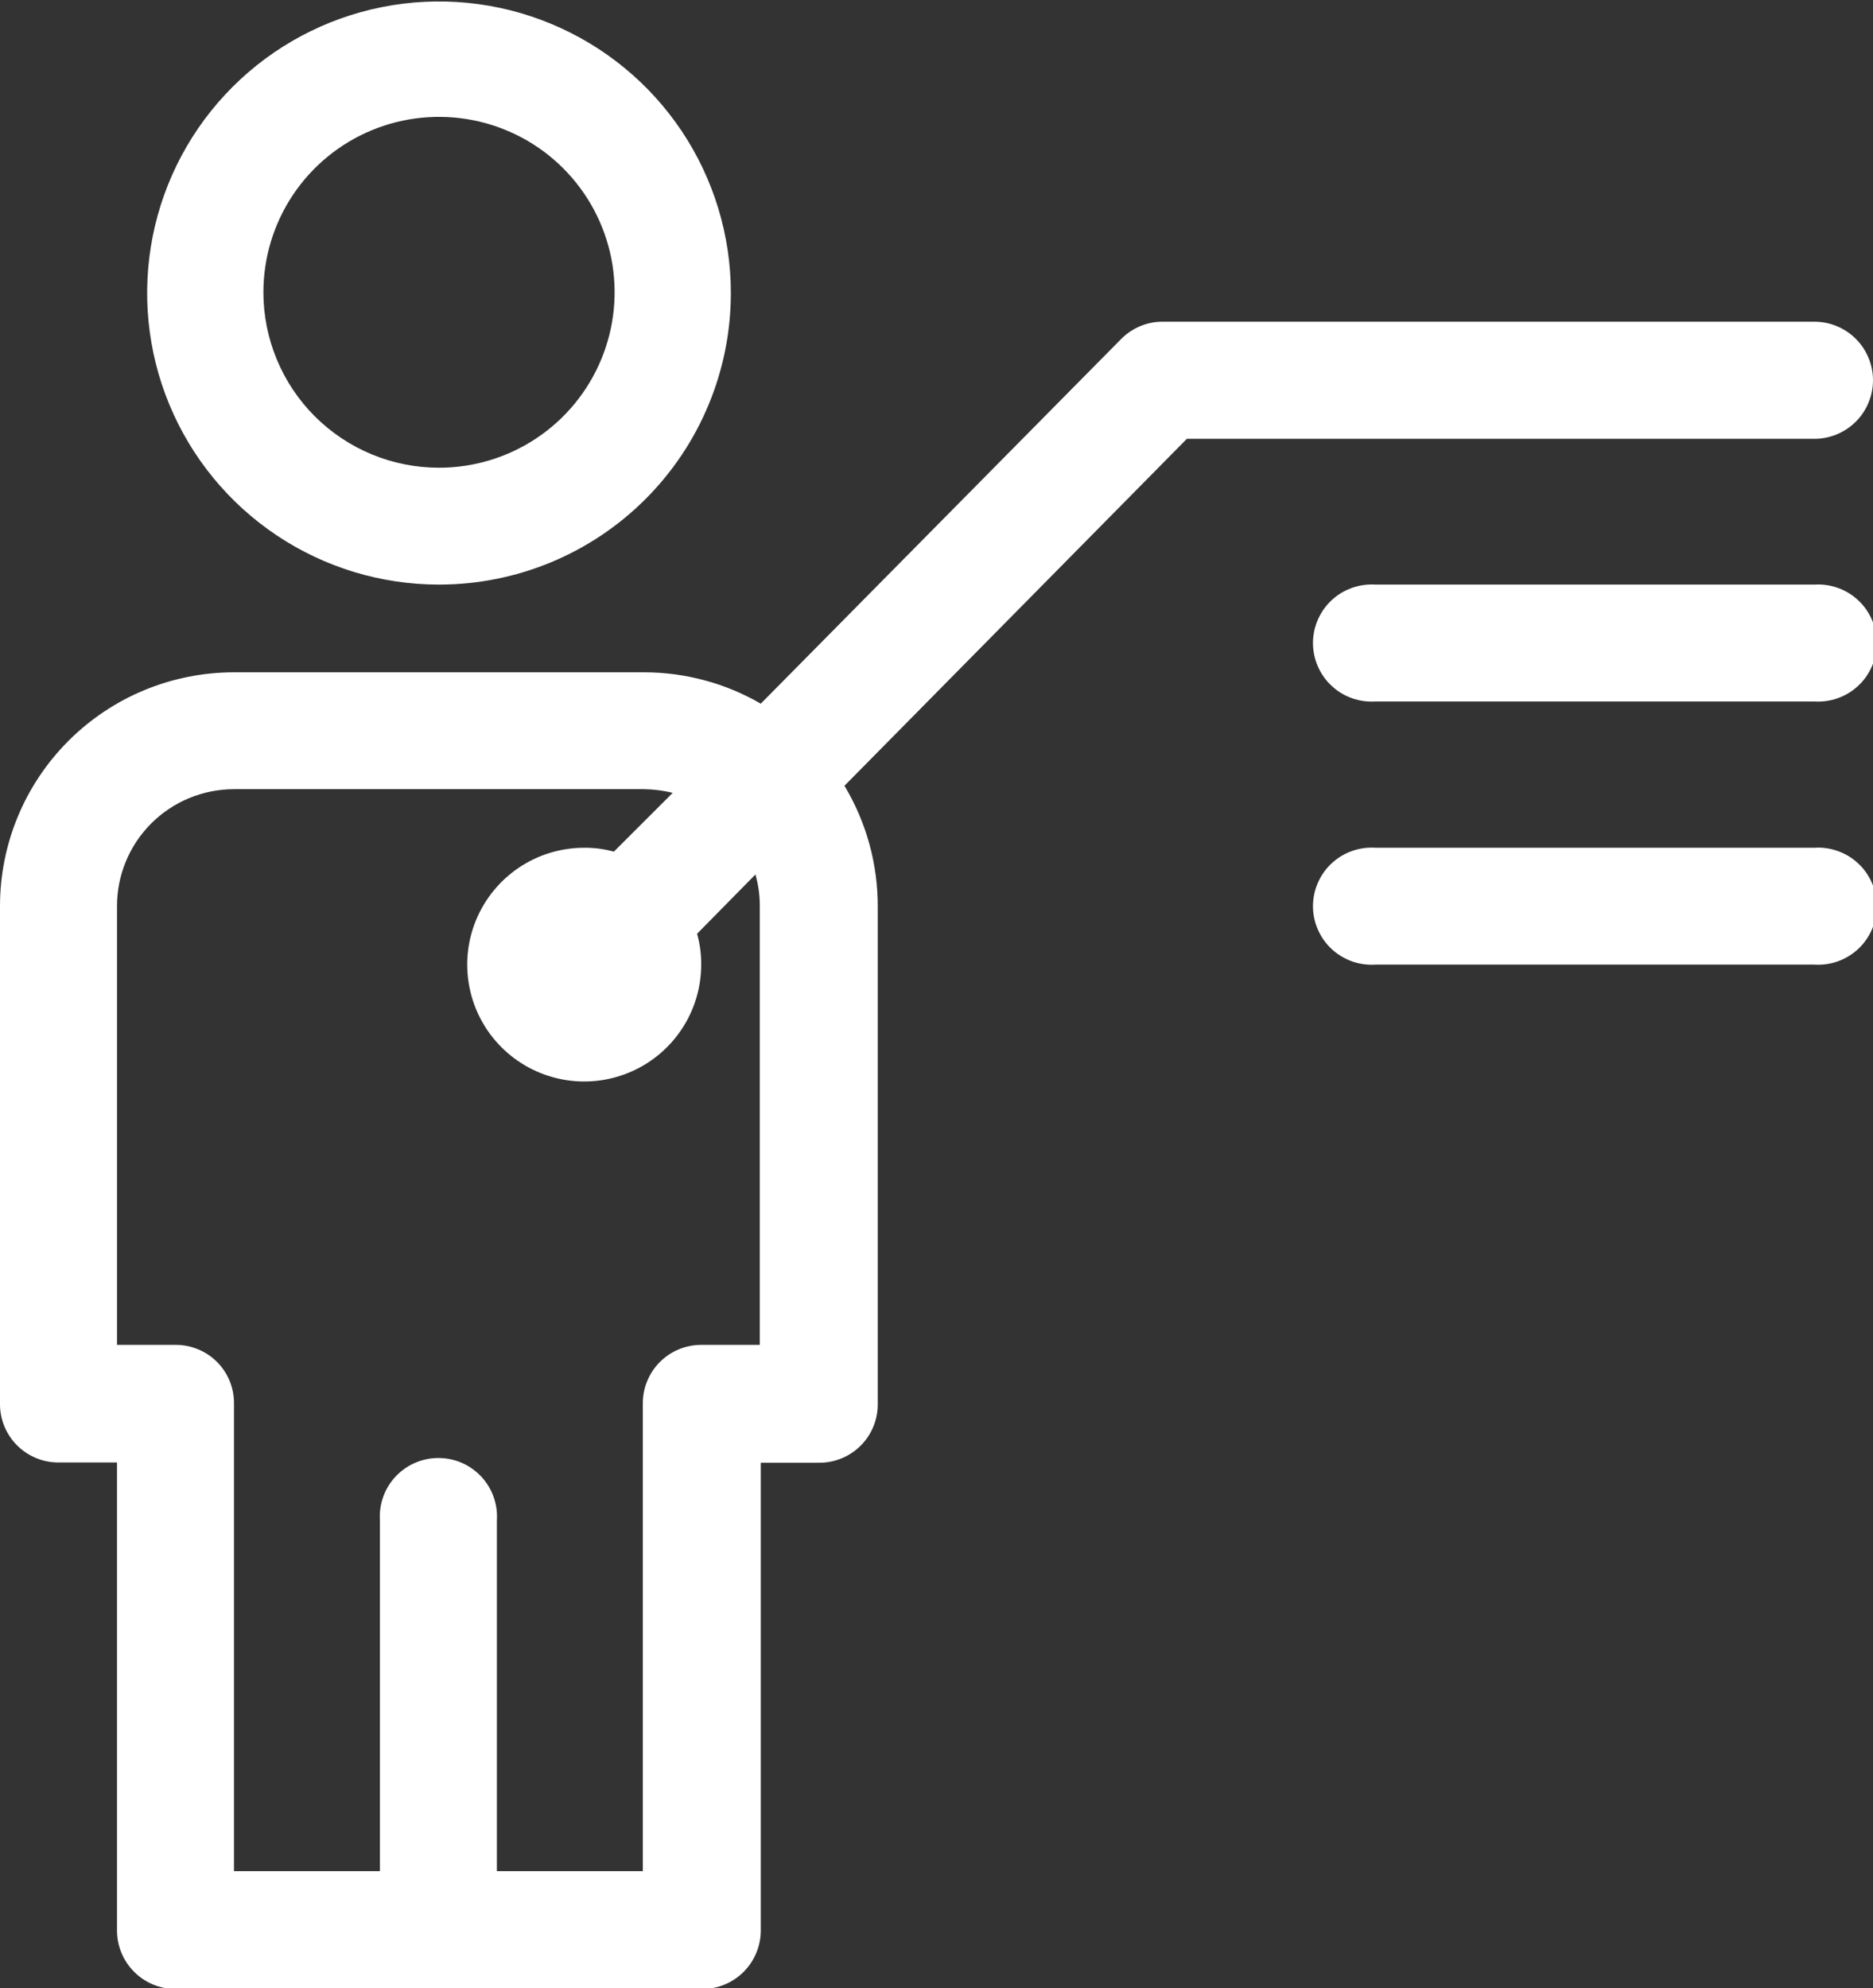 <svg width="49" height="52" viewBox="0 0 49 52" fill="none" xmlns="http://www.w3.org/2000/svg">
<rect x="0" y="0" width="49" height="52" fill="#333333" stroke="none"/>
<g clip-path="url(#clip0_122_1023)">
<path d="M19.903 18.405L29.326 8.872C29.468 8.727 29.637 8.612 29.824 8.533C30.011 8.454 30.211 8.414 30.414 8.415H47.467C47.668 8.415 47.867 8.454 48.053 8.531C48.239 8.608 48.408 8.721 48.551 8.863C48.693 9.005 48.806 9.174 48.883 9.36C48.96 9.546 49 9.745 49 9.946C49 10.147 48.96 10.347 48.883 10.532C48.806 10.718 48.693 10.887 48.551 11.029C48.408 11.171 48.239 11.284 48.053 11.361C47.867 11.438 47.668 11.478 47.467 11.478H31.05L22.092 20.553C22.668 21.513 22.969 22.612 22.963 23.731V36.728C22.964 36.929 22.925 37.128 22.849 37.314C22.773 37.499 22.66 37.668 22.518 37.811C22.377 37.953 22.208 38.066 22.022 38.143C21.837 38.22 21.637 38.26 21.436 38.26H19.903V50.494C19.903 50.695 19.863 50.894 19.786 51.08C19.709 51.266 19.596 51.434 19.454 51.577C19.311 51.719 19.142 51.832 18.956 51.909C18.77 51.986 18.571 52.025 18.369 52.025H4.594C4.187 52.025 3.797 51.864 3.51 51.577C3.222 51.289 3.061 50.9 3.061 50.494V38.253H1.527C1.326 38.253 1.127 38.214 0.941 38.136C0.756 38.059 0.587 37.947 0.445 37.804C0.303 37.662 0.191 37.493 0.114 37.307C0.038 37.121 -0.001 36.922 1.32574e-05 36.721V23.706C-0.001 22.902 0.157 22.107 0.464 21.364C0.771 20.622 1.222 19.947 1.791 19.378C2.359 18.81 3.034 18.359 3.777 18.051C4.52 17.744 5.317 17.585 6.121 17.585H16.842C17.917 17.584 18.973 17.867 19.903 18.405ZM17.599 20.738C17.352 20.677 17.098 20.645 16.842 20.642H6.121C5.719 20.642 5.32 20.722 4.948 20.876C4.577 21.03 4.239 21.255 3.955 21.54C3.67 21.825 3.445 22.162 3.292 22.534C3.138 22.905 3.06 23.304 3.061 23.706V35.177H4.594C4.795 35.176 4.994 35.215 5.179 35.292C5.365 35.368 5.534 35.48 5.676 35.622C5.818 35.764 5.93 35.932 6.007 36.118C6.083 36.303 6.122 36.502 6.121 36.703V48.943H9.939V39.766C9.925 39.557 9.955 39.347 10.026 39.15C10.096 38.953 10.207 38.772 10.35 38.62C10.494 38.467 10.667 38.345 10.859 38.262C11.052 38.178 11.259 38.136 11.469 38.136C11.679 38.136 11.886 38.178 12.079 38.262C12.271 38.345 12.444 38.467 12.588 38.62C12.731 38.772 12.842 38.953 12.912 39.15C12.983 39.347 13.013 39.557 12.999 39.766V48.943H16.817V36.703C16.817 36.298 16.978 35.91 17.264 35.624C17.551 35.338 17.939 35.177 18.344 35.177H19.877V23.706C19.879 23.424 19.84 23.144 19.763 22.873L18.236 24.424C18.311 24.686 18.347 24.958 18.344 25.231C18.344 25.836 18.165 26.427 17.828 26.929C17.492 27.432 17.014 27.824 16.455 28.055C15.895 28.287 15.28 28.347 14.686 28.229C14.093 28.111 13.547 27.82 13.119 27.392C12.691 26.965 12.4 26.42 12.282 25.827C12.164 25.234 12.224 24.62 12.456 24.061C12.688 23.503 13.08 23.025 13.583 22.689C14.086 22.353 14.678 22.174 15.284 22.174C15.546 22.172 15.807 22.206 16.06 22.276L17.599 20.738ZM11.485 15.291C9.975 15.291 8.499 14.844 7.243 14.006C5.987 13.168 5.009 11.977 4.431 10.583C3.853 9.19 3.702 7.656 3.996 6.177C4.291 4.697 5.018 3.338 6.086 2.272C7.154 1.205 8.514 0.479 9.995 0.185C11.476 -0.11 13.012 0.041 14.407 0.619C15.802 1.196 16.994 2.173 17.834 3.428C18.672 4.682 19.12 6.156 19.12 7.665C19.12 9.687 18.316 11.627 16.884 13.057C15.452 14.488 13.51 15.291 11.485 15.291ZM11.485 12.234C12.393 12.234 13.282 11.965 14.037 11.461C14.793 10.957 15.381 10.24 15.729 9.401C16.077 8.563 16.168 7.64 15.991 6.75C15.813 5.86 15.376 5.043 14.733 4.401C14.091 3.759 13.272 3.322 12.381 3.145C11.49 2.968 10.566 3.059 9.727 3.406C8.887 3.753 8.17 4.342 7.665 5.096C7.16 5.851 6.891 6.738 6.891 7.646C6.891 8.248 7.01 8.845 7.241 9.401C7.471 9.958 7.81 10.464 8.236 10.89C8.663 11.316 9.169 11.654 9.727 11.885C10.284 12.115 10.882 12.234 11.485 12.234ZM35.982 18.348C35.772 18.361 35.563 18.332 35.365 18.261C35.168 18.191 34.987 18.08 34.834 17.937C34.681 17.794 34.559 17.621 34.476 17.428C34.392 17.236 34.349 17.029 34.349 16.82C34.349 16.61 34.392 16.403 34.476 16.211C34.559 16.018 34.681 15.845 34.834 15.702C34.987 15.559 35.168 15.448 35.365 15.378C35.563 15.307 35.772 15.278 35.982 15.291H47.467C47.676 15.278 47.886 15.307 48.083 15.378C48.28 15.448 48.461 15.559 48.614 15.702C48.767 15.845 48.889 16.018 48.972 16.211C49.056 16.403 49.099 16.61 49.099 16.82C49.099 17.029 49.056 17.236 48.972 17.428C48.889 17.621 48.767 17.794 48.614 17.937C48.461 18.08 48.28 18.191 48.083 18.261C47.886 18.332 47.676 18.361 47.467 18.348H35.982ZM35.982 25.231C35.772 25.244 35.563 25.215 35.365 25.144C35.168 25.073 34.987 24.963 34.834 24.82C34.681 24.677 34.559 24.503 34.476 24.311C34.392 24.119 34.349 23.912 34.349 23.703C34.349 23.493 34.392 23.286 34.476 23.094C34.559 22.901 34.681 22.728 34.834 22.585C34.987 22.442 35.168 22.331 35.365 22.261C35.563 22.19 35.772 22.16 35.982 22.174H47.467C47.676 22.16 47.886 22.19 48.083 22.261C48.28 22.331 48.461 22.442 48.614 22.585C48.767 22.728 48.889 22.901 48.972 23.094C49.056 23.286 49.099 23.493 49.099 23.703C49.099 23.912 49.056 24.119 48.972 24.311C48.889 24.503 48.767 24.677 48.614 24.82C48.461 24.963 48.28 25.073 48.083 25.144C47.886 25.215 47.676 25.244 47.467 25.231H35.982Z" fill="white"/>
</g>
<defs>
<clipPath id="clip0_122_1023">
<rect width="49" height="52" fill="white"/>
</clipPath>
</defs>
</svg>
